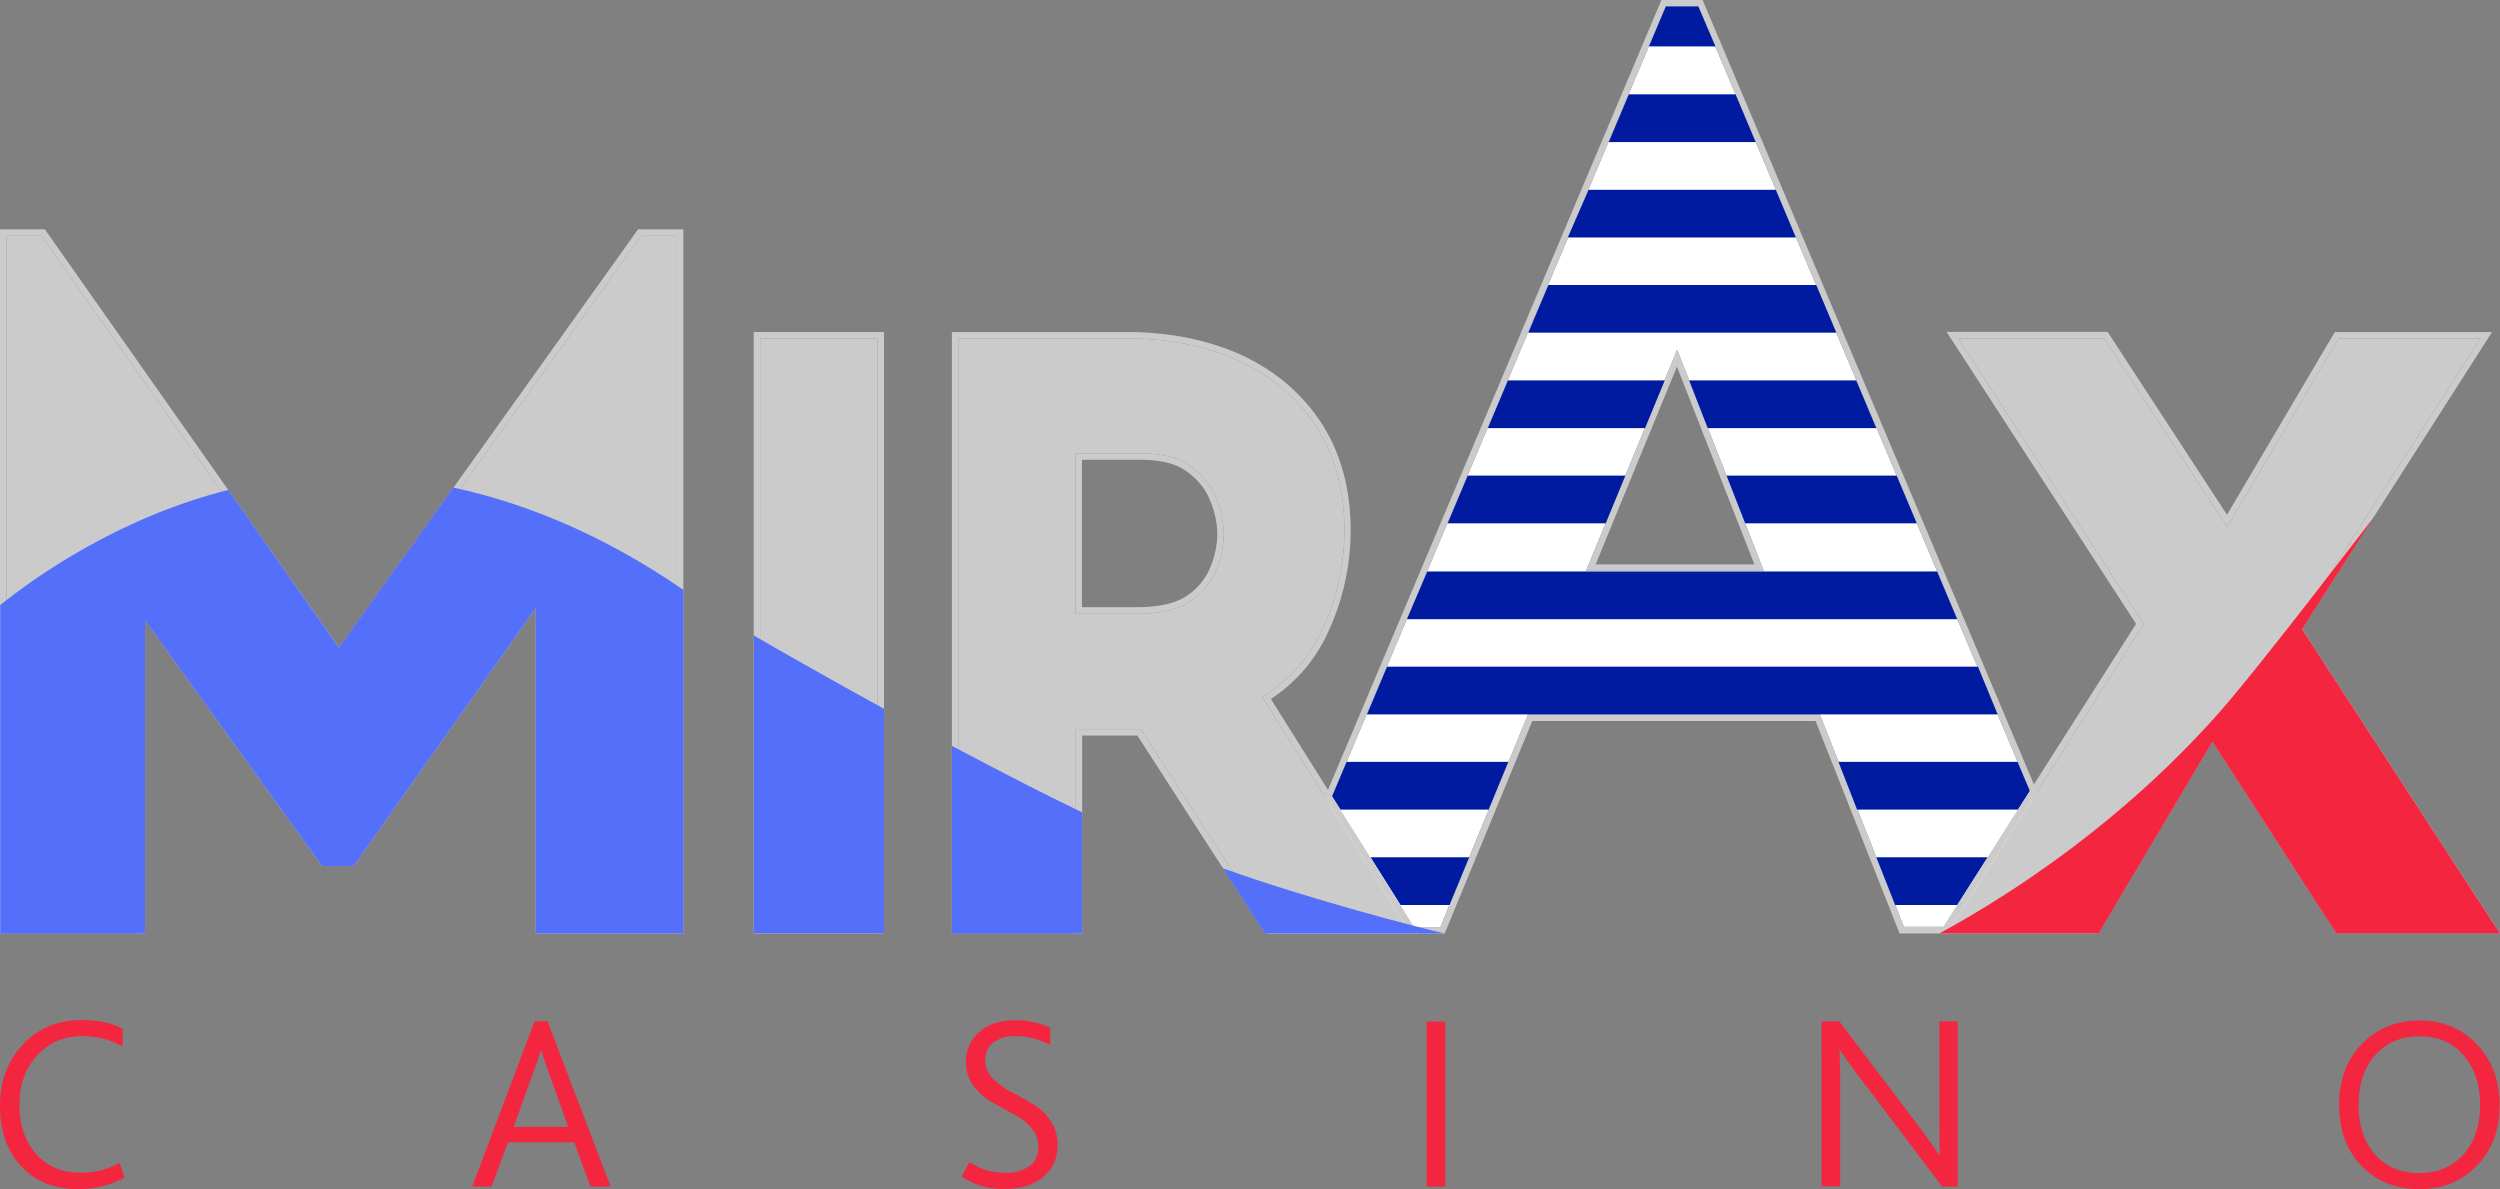 <svg xmlns="http://www.w3.org/2000/svg" viewBox="0 0 1168.5 555.8"><rect x="0" y="0" width="1168.5" height="555.8" fill="#808080" stroke="none"/><defs><style>.a{fill:#f4253f;}.b{fill:#fff;}.c{fill:#cbcbcb;}.d{fill:#001ba0;}.e{fill:#5470fa;}</style></defs><path class="a" d="M55.9,543.5l2.3,6.9a44.84,44.84,0,0,1-21.5,5.4c-11.3,0-20.3-3.6-26.9-10.8S0,528.5,0,517s3.5-21,10.6-28.7S27,476.8,38.2,476.8c8,0,14.3,1.4,19.1,4.1v8.2a38.77,38.77,0,0,0-18.9-4.8c-8.7,0-15.7,3.1-21.2,9.2s-8.1,13.8-8.1,22.8c0,9.5,2.6,17.2,7.7,23s12,8.8,20.7,8.8A36.18,36.18,0,0,0,55.9,543.5Zm164.8,11.1,29.2-77.3h6l29.5,77.3H276l-7.6-20.7h-31l-7.6,20.7Zm19.4-27.9h25.5l-8-22.2c-1.7-4.7-3.2-9.1-4.6-13.3h-.2c-.8,2.3-2.3,6.8-4.7,13.3Zm209.4,23.2,3.6-6.8a30,30,0,0,0,16.7,5.1,19.13,19.13,0,0,0,11.1-3c3-2,4.4-5.2,4.4-9.5a12.57,12.57,0,0,0-3.5-8.8,28.82,28.82,0,0,0-8.5-6.4c-3.3-1.8-6.6-3.6-9.9-5.5a27.37,27.37,0,0,1-8.4-7.5,18.57,18.57,0,0,1-3.5-11.1,17.7,17.7,0,0,1,6.1-13.9c4.1-3.7,9.6-5.6,16.6-5.6a37.41,37.41,0,0,1,16.7,3.5v8.1a33.19,33.19,0,0,0-16.5-4.2,16.74,16.74,0,0,0-9.9,2.8c-2.7,1.9-4,4.7-4,8.5A11.81,11.81,0,0,0,464,504a34.2,34.2,0,0,0,8.4,6.3c3.4,1.7,6.7,3.5,9.9,5.5a25,25,0,0,1,8.5,7.7,19.66,19.66,0,0,1,3.5,11.6c0,6.4-2.3,11.4-6.8,15.1s-10.4,5.5-17.9,5.5A33.55,33.55,0,0,1,449.5,549.9Zm217.3,4.7V477.5h8.7v77.1Zm248.3,0h-7.3l-37-48.9c-3.7-4.8-7.4-9.8-10.9-14.9h-.2c.2,3.8.4,8.2.4,13.2v50.5h-8.7V477.4h8.3l35.6,47c3.7,4.8,7.4,10,11.2,15.6h.2c-.2-2.7-.2-7.3-.2-13.6v-49H915v77.2Zm215.7,1.2q-16.35,0-27-10.8-10.5-10.95-10.5-28.5c0-11.6,3.5-21.1,10.5-28.4s16.1-11.1,27-11.1,19.9,3.7,26.9,11.1,10.6,16.9,10.6,28.4q0,17.7-10.8,28.5Q1147,555.8,1130.8,555.8Zm-20.7-16.2q7.8,8.7,20.7,8.7c8.6,0,15.4-2.9,20.6-8.7s7.8-13.6,7.8-23.2c0-9.4-2.5-17-7.6-23s-11.9-9-20.8-9c-8.6,0-15.5,3-20.7,8.9s-7.7,13.6-7.7,23.2S1105,533.8,1110.1,539.6Z"/><path class="b" d="M889.9,433.2l-39.3-99.3H714.2l-41,99.4H596.8L778.6,3h15.2L975.6,433.2ZM741.3,266.8h83.1L783.9,163.4Z"/><path class="c" d="M793.8,3,975.6,433.2H889.9l-39.3-99.3H714.2l-41,99.4H596.8L778.6,3h15.2M741.3,266.8h83.1L783.9,163.4,741.3,266.8M795.8,0H776.6l-.8,1.8L594.1,432.2l-1.8,4.2h82.9l.8-1.9L716.2,337H848.6l38.5,97.4.8,1.9h92.2l-1.8-4.2L796.6,1.9,795.8,0Zm-50,263.8,38-92.4L820,263.8Z"/><path class="d" d="M667.1,267.1l-9.5,22.3H914.8l-9.4-22.3Z"/><path class="d" d="M648.3,311.6l-9.4,22.3H933.7l-9.2-22.3Z"/><path class="d" d="M859.3,356.1l8.7,22.3h75.3l5.5-8.6L943,356.1Z"/><path class="d" d="M629.4,356.1l-6.8,16.1,3.9,6.2h69.3l9.2-22.3Z"/><path class="d" d="M877,400.7l8.8,22.3h29.1l14.2-22.3Z"/><path class="d" d="M640.6,400.7l14,22.3h22.9l9.2-22.3Z"/><path class="d" d="M723.7,133.2l-9.4,22.3h144l-9.4-22.3Z"/><path class="d" d="M704.8,177.8l-9.4,22.3h73.5l9.2-22.3Z"/><path class="d" d="M686,222.3l-9.4,22.3h73.9l9.2-22.3Z"/><path class="d" d="M789.5,177.8l8.7,22.3H877l-9.4-22.3Z"/><path class="d" d="M807,222.3l8.7,22.3h80.2l-9.4-22.3Z"/><path class="d" d="M761.3,44.1l-9.4,22.3h68.7l-9.4-22.3Z"/><path class="d" d="M742.5,88.7,732.8,111H839.4L830,88.7Z"/><path class="d" d="M778.6,3l-7.9,18.7h31.1L793.8,3Z"/><polygon class="c" points="253.4 433.3 253.4 274.8 163.7 401.8 152.1 401.8 64.8 280.7 64.8 433.3 3 433.3 3 110.2 19.4 110.2 158.4 307.8 299.7 110.2 316.4 110.2 316.4 433.3 253.4 433.3"/><path class="c" d="M316.4,110.2V433.3h-63V274.8l-89.7,127H152.1L64.8,280.7V433.3H3V110.2H19.4l139,197.6L299.7,110.2h16.7m3-3H298.2l-.9,1.3L158.5,302.7,21.9,108.5l-.9-1.3H0V436.3H67.8V290l81.9,113.6.9,1.2h14.7l.9-1.3,84.2-119.3V436.3h69V107.2Z"/><rect class="c" x="355.3" y="158.2" width="54.9" height="275.1"/><path class="c" d="M410.2,158.2V433.3H355.3V158.2h54.9m3-3H352.3V436.3h60.9V155.2Z"/><path class="c" d="M592.8,433.2l-59.6-92.4H502.8v92.5H447.9V158.2h78.9c19.1,0,36.5,3.4,51.6,10.2,15.5,7,27.8,17.3,36.6,30.7s13.4,30,13.4,48.9A110.49,110.49,0,0,1,618,294.5a71.81,71.81,0,0,1-26.4,30.2l-1.6,1.1,67.4,107.4Zm-90-146.3H531c11.3,0,19.9-2,25.5-6,5.8-4.1,9.7-8.8,11.9-14.4a47.3,47.3,0,0,0,3.6-17.1,45.34,45.34,0,0,0-3.8-17,33.07,33.07,0,0,0-11.9-14.6c-5.4-3.9-13.2-5.9-23.2-5.9H502.7v75Z"/><path class="c" d="M526.8,158.2c19.1,0,36.5,3.4,51.6,10.2,15.5,7,27.8,17.3,36.6,30.7s13.4,30,13.4,48.9A110.49,110.49,0,0,1,618,294.5a71.81,71.81,0,0,1-26.4,30.2l-1.6,1.1,67.4,107.4H592.8l-59.6-92.4H502.8v92.5H447.9V158.2h78.9M502.7,286.9H531c11.3,0,19.9-2,25.5-6,5.8-4.1,9.7-8.8,11.9-14.4a47.3,47.3,0,0,0,3.6-17.1,45.34,45.34,0,0,0-3.8-17,33.07,33.07,0,0,0-11.9-14.6c-5.4-3.9-13.2-5.9-23.2-5.9H502.7v75m24.1-131.7H444.9V436.3h60.9V343.8h25.8l58.7,91,.9,1.4h71.6l-2.9-4.6L594,326.7a73.5,73.5,0,0,0,26.6-30.9A113.57,113.57,0,0,0,631.3,248c0-19.6-4.7-36.6-13.9-50.6-9.1-13.8-21.8-24.5-37.9-31.8-15.3-6.8-33-10.4-52.7-10.4Zm-21.1,59.7h27.4c9.3,0,16.5,1.8,21.4,5.3,5.2,3.8,8.8,8.1,10.9,13.3a42,42,0,0,1,3.6,15.9,43.06,43.06,0,0,1-3.4,16,28.83,28.83,0,0,1-10.8,13c-5.1,3.6-13.1,5.4-23.8,5.4H505.7V214.9Z"/><polygon class="c" points="1093.6 433.3 1034 341 979.2 433.3 911.9 433.3 1002 291.7 915.3 158.2 983.5 158.2 1041 246.3 1093 158.2 1159.3 158.2 1072.4 294.1 1163 433.3 1093.6 433.3"/><path class="c" d="M1159.3,158.2l-86.9,135.9L1163,433.3h-69.4L1034,341l-54.8,92.3H911.9L1002,291.7,915.3,158.2h68.2l57.5,88.1,52-88.1h66.3m5.5-3h-73.5l-.9,1.5-49.5,83.9L986,156.5l-.9-1.4H909.8l3,4.6,85.6,131.9-89.1,140-2.9,4.6h74.5l.9-1.5,52.3-88.1,57,88.2.9,1.4h76.5l-3-4.6L1076,294l85.9-134.3,2.9-4.5Z"/><path class="e" d="M64.8,436.3h3V290l81.9,113.6.9,1.2h14.7l.9-1.3,84.2-119.3V436.3h69V275.7c-20.8-14.3-58.5-37.3-107.5-47.8l-53.5,74.8L106.7,229C55.4,241.9,16,270,.1,282.8V436.4H64.8Z"/><path class="e" d="M502.8,436.3h3V379.7c-17.8-8.5-39.2-19.6-60.9-31.1v87.8h57.9Z"/><path class="e" d="M590.3,434.9l.9,1.4h84c-11.7-2.6-64.6-16.4-103.7-30.5Z"/><path class="e" d="M410.2,436.3h3v-105C389,318,366.9,305.5,352.3,297V436.2h57.9Z"/><path class="a" d="M979.2,436.3h1.7l.9-1.5,52.3-88.1,57,88.2.9,1.4h76.5l-3-4.6L1076,294.1s32-50.1,33.4-52.2h0c-.1-.1-52.5,69-72.9,92-25.5,28.7-67.9,68.3-130,102.4h72.7Z"/></svg>